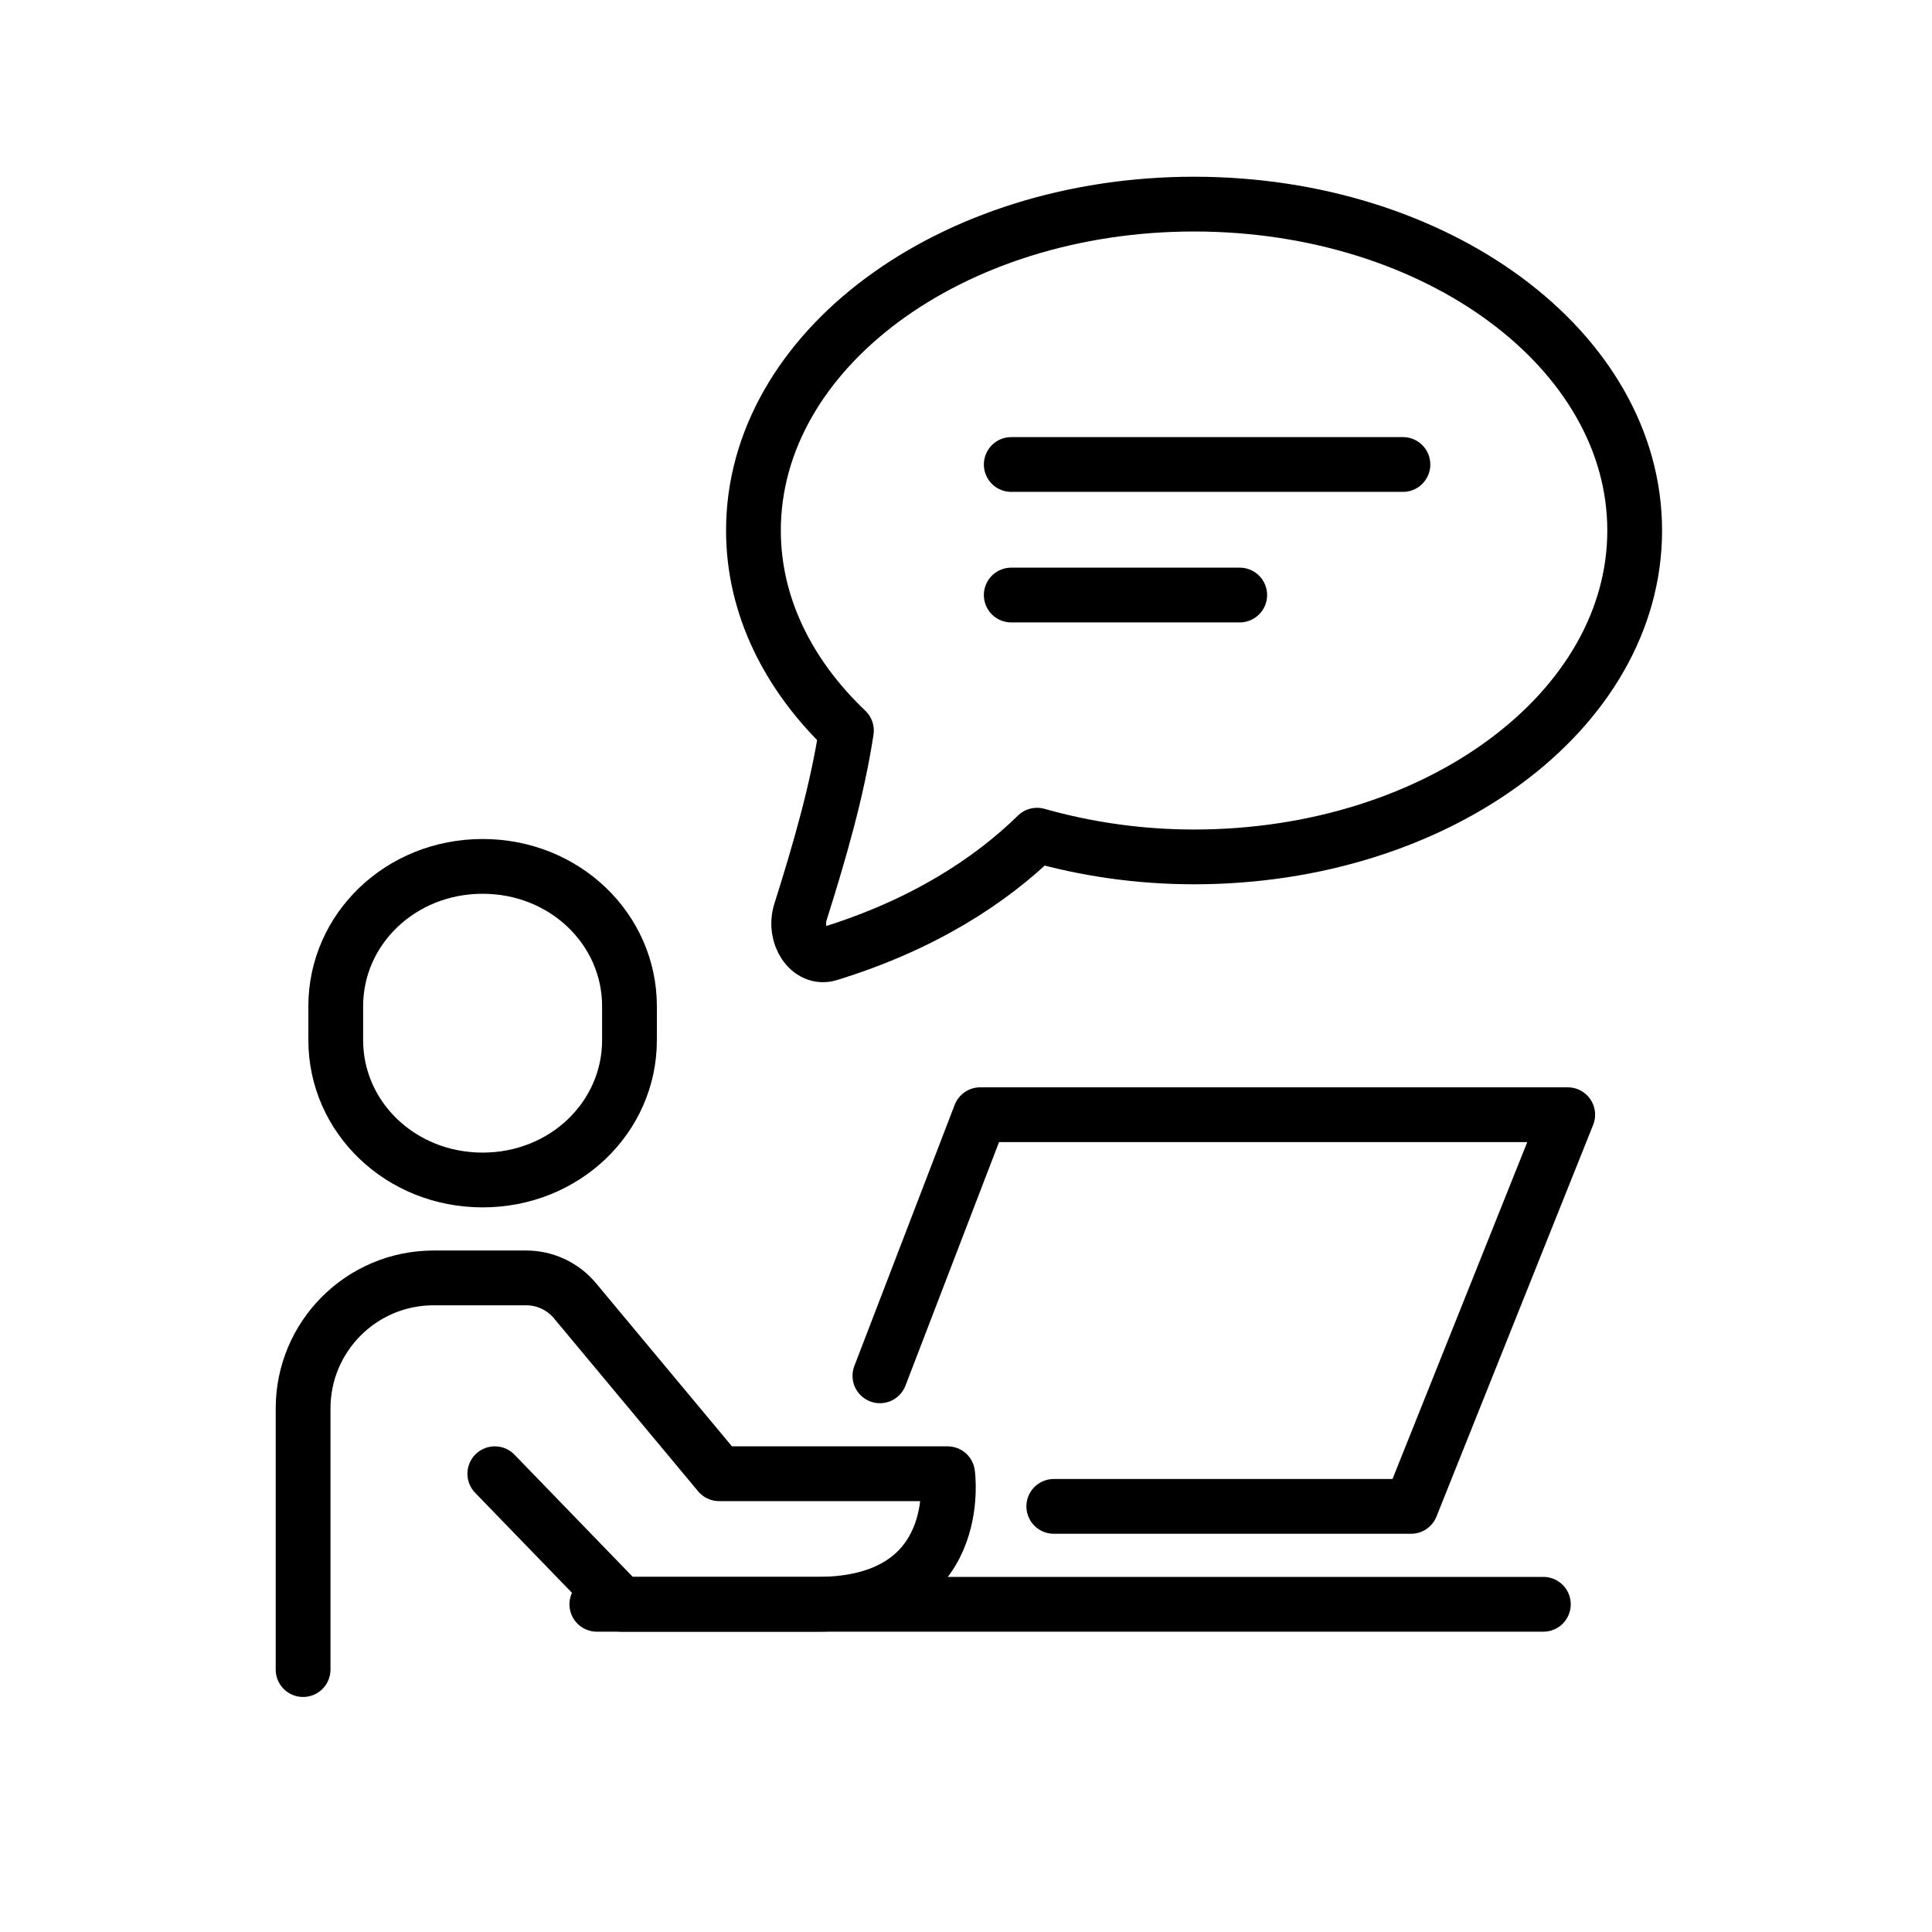<?xml version="1.0" encoding="UTF-8"?><svg id="a" xmlns="http://www.w3.org/2000/svg" width="100" height="100" viewBox="0 0 100 100"><defs><style>.b{fill:none;stroke:#000;stroke-linecap:round;stroke-linejoin:round;stroke-width:2.835px;}</style></defs><line class="b" x1="30.892" y1="83.038" x2="79.884" y2="83.038"/><path class="b" d="M15.688,86.417v-13.515c0-3.732,3.025-6.758,6.758-6.758h4.79c.975,0,1.9.433,2.524,1.182l7.462,8.954h11.826s.97,6.758-6.758,6.758h-10.136l-6.543-6.758"/><path class="b" d="M24.98,61.076c4.245,0,7.602-3.241,7.602-7.24v-1.752c0-3.998-3.357-7.24-7.602-7.24s-7.602,3.241-7.602,7.24v1.752c0,3.998,3.357,7.24,7.602,7.24Z"/><polyline class="b" points="45.544 71.212 50.736 57.697 81.145 57.697 73.036 77.97 54.544 77.97"/><line class="b" x1="52.342" y1="24.042" x2="72.615" y2="24.042"/><line class="b" x1="52.342" y1="30.799" x2="64.168" y2="30.799"/><path class="b" d="M61.805,10.565c-12.596,0-22.807,7.564-22.807,16.894,0,3.907,1.807,7.493,4.813,10.355-.474,3.118-1.418,6.351-2.376,9.381-.385,1.217.463,2.488,1.467,2.179,4.877-1.501,8.361-3.782,10.776-6.145,2.527.715,5.26,1.124,8.126,1.124,12.596,0,22.807-7.564,22.807-16.894s-10.211-16.894-22.807-16.894Z"/></svg>